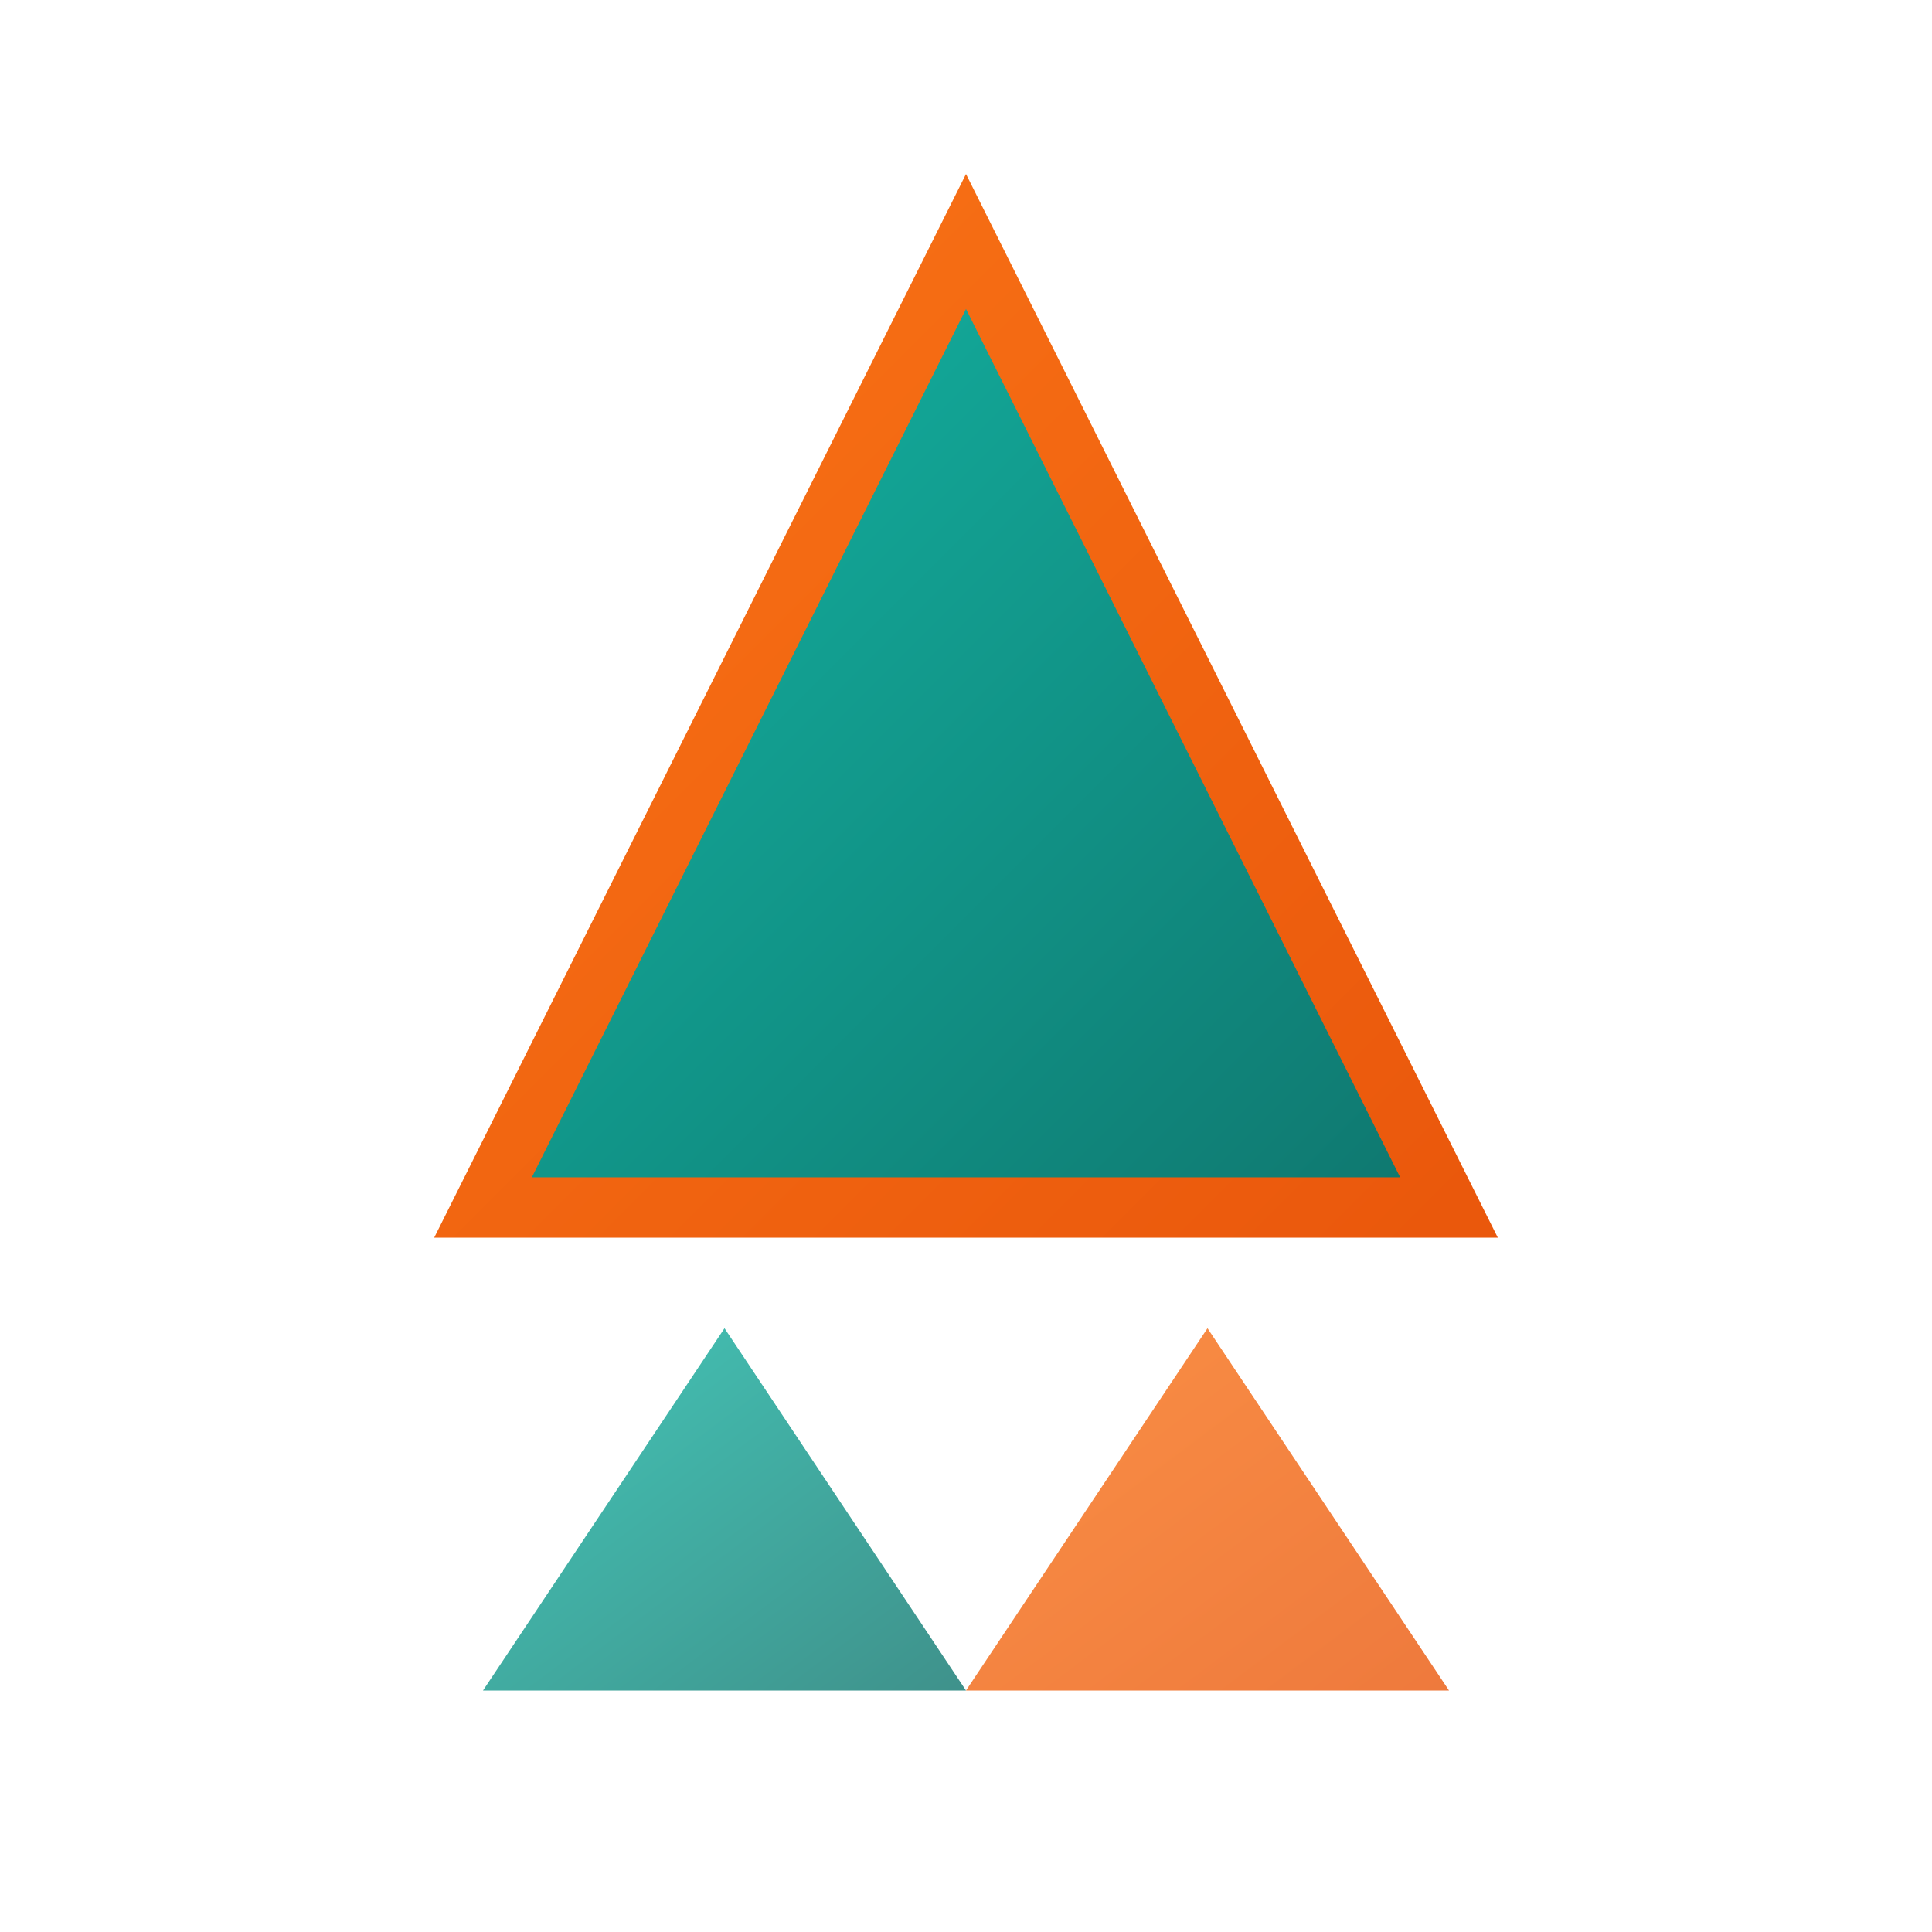 <svg viewBox="0 0 32 32" xmlns="http://www.w3.org/2000/svg">
  <defs>
    <linearGradient id="teal" x1="0%" y1="0%" x2="100%" y2="100%">
      <stop offset="0%" style="stop-color:#14B8A6"/>
      <stop offset="100%" style="stop-color:#0F766E"/>
    </linearGradient>
    <linearGradient id="orange" x1="0%" y1="0%" x2="100%" y2="100%">
      <stop offset="0%" style="stop-color:#F97316"/>
      <stop offset="100%" style="stop-color:#EA580C"/>
    </linearGradient>
  </defs>
  
  <!-- Main Triangle -->
  <polygon points="16,4 8,20 24,20" fill="url(#teal)" stroke="url(#orange)" stroke-width="1"/>
  
  <!-- Bottom Triangles -->
  <polygon points="12,22 8,28 16,28" fill="url(#teal)" opacity="0.8"/>
  <polygon points="20,22 16,28 24,28" fill="url(#orange)" opacity="0.8"/>
</svg>
